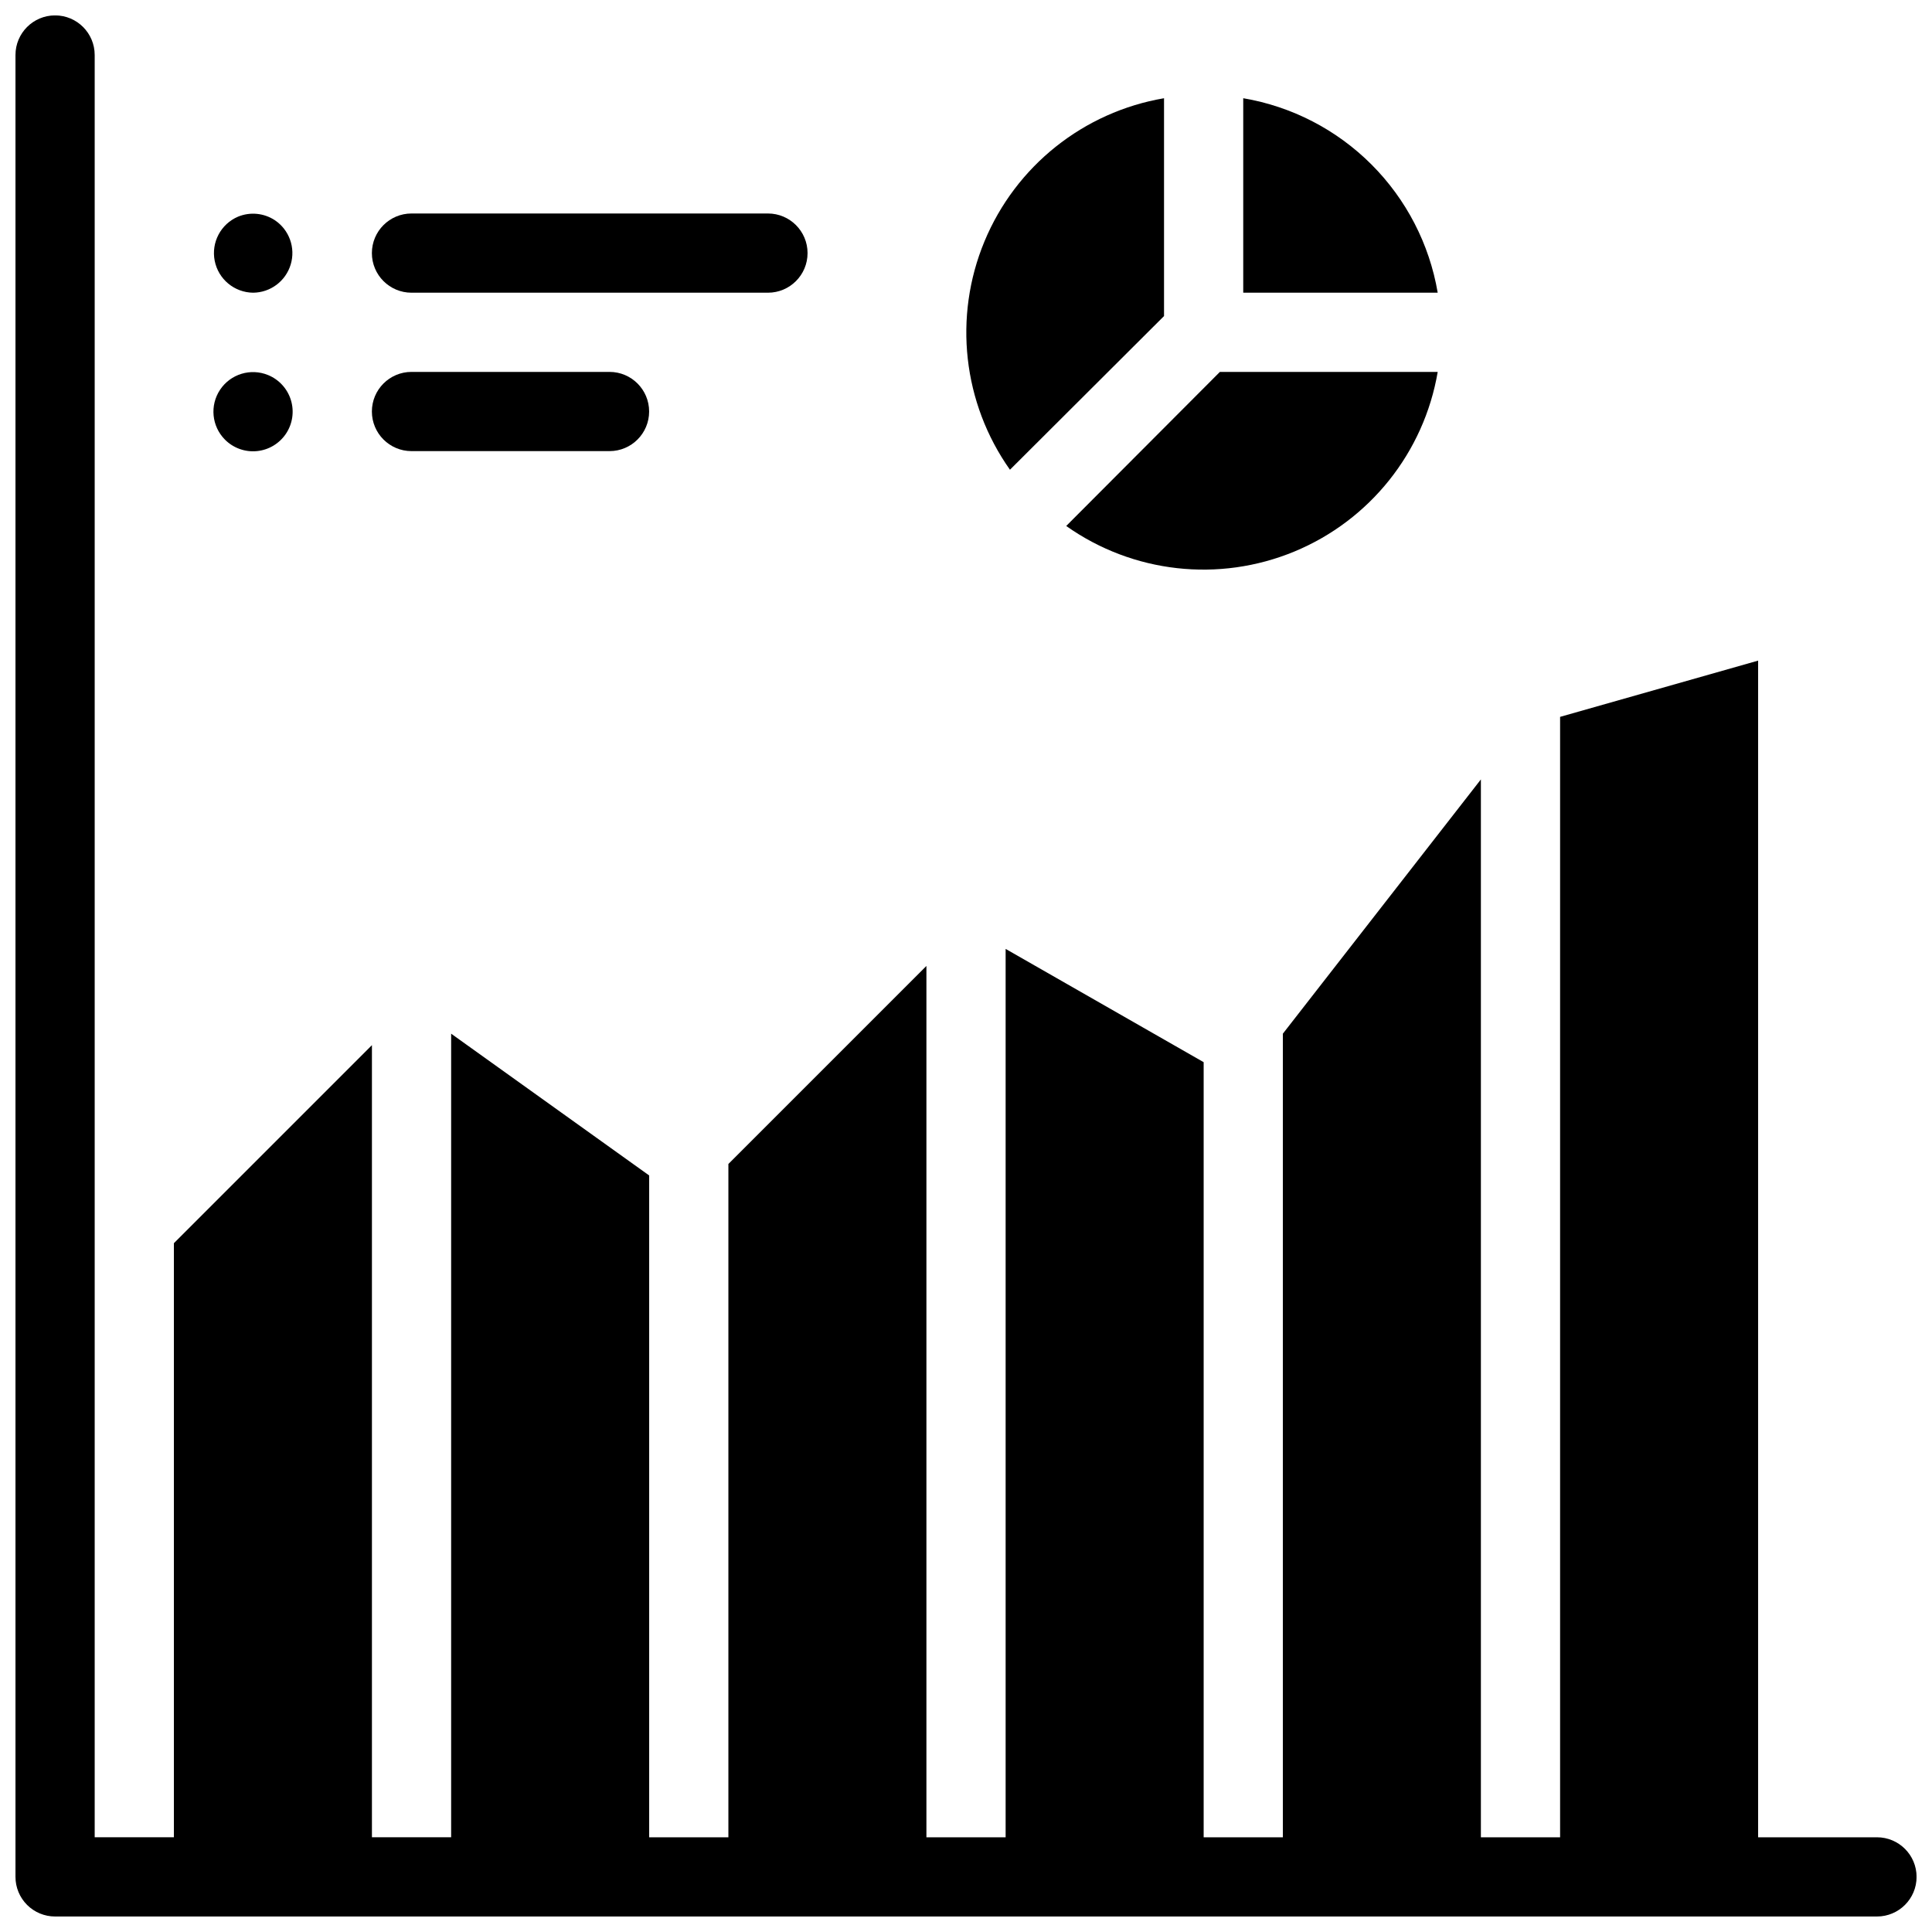<?xml version="1.0" encoding="UTF-8"?>
<!-- Uploaded to: ICON Repo, www.iconrepo.com, Generator: ICON Repo Mixer Tools -->
<svg width="800px" height="800px" version="1.1" viewBox="144 144 512 512" xmlns="http://www.w3.org/2000/svg">
 <defs>
  <clipPath id="a">
   <path d="m148.09 148.09h503.81v503.81h-503.81z"/>
  </clipPath>
 </defs>
 <g clip-path="url(#a)">
  <path d="m641.41 630.91h-31.488v-311.84l-52.48 14.906v296.93h-20.992v-280.35l-52.48 67.383v212.96h-20.988v-205.41l-52.48-30.02v235.43h-20.992v-230.91l-52.48 52.48v178.43h-20.992v-175.39l-52.48-37.574v212.96h-20.992v-209.92l-52.48 52.48v157.44h-20.992v-472.32c0-5.797-4.699-10.496-10.496-10.496s-10.496 4.699-10.496 10.496v482.82c0 2.785 1.105 5.453 3.074 7.422s4.637 3.074 7.422 3.074h482.82c5.797 0 10.496-4.699 10.496-10.496s-4.699-10.496-10.496-10.496z"/>
 </g>
 <path d="m452.48 227.76v-57.727c-21.332 3.637-39.305 17.969-47.594 37.957-8.289 19.984-5.734 42.832 6.762 60.496z"/>
 <path d="m525.01 242.56h-57.727l-40.723 40.828h-0.004c17.664 12.5 40.508 15.051 60.496 6.762 19.988-8.289 34.32-26.258 37.957-47.59z"/>
 <path d="m473.47 170.03v51.535h51.535c-2.188-12.875-8.324-24.746-17.559-33.98-9.23-9.234-21.105-15.367-33.977-17.555z"/>
 <path d="m253.05 221.57h94.465c5.797 0 10.496-4.699 10.496-10.496 0-5.797-4.699-10.496-10.496-10.496h-94.465c-5.797 0-10.496 4.699-10.496 10.496 0 5.797 4.699 10.496 10.496 10.496z"/>
 <path d="m253.05 263.55h52.48c5.797 0 10.496-4.699 10.496-10.496 0-5.797-4.699-10.496-10.496-10.496h-52.48c-5.797 0-10.496 4.699-10.496 10.496 0 5.797 4.699 10.496 10.496 10.496z"/>
 <path d="m211.07 221.57c4.602-0.035 8.645-3.066 9.969-7.477 1.328-4.406-0.375-9.164-4.195-11.73-2.898-1.91-6.551-2.266-9.762-0.945-4.57 1.945-7.148 6.824-6.184 11.695 0.961 4.871 5.207 8.398 10.172 8.457z"/>
 <path d="m203.62 260.51c2.219 2.227 5.324 3.344 8.453 3.039 3.133-0.305 5.961-1.996 7.711-4.613 1.75-2.613 2.231-5.875 1.316-8.887-0.914-3.008-3.133-5.449-6.039-6.648-4.621-1.906-9.949-0.289-12.727 3.867-2.781 4.156-2.242 9.695 1.285 13.242z"/>
</svg>